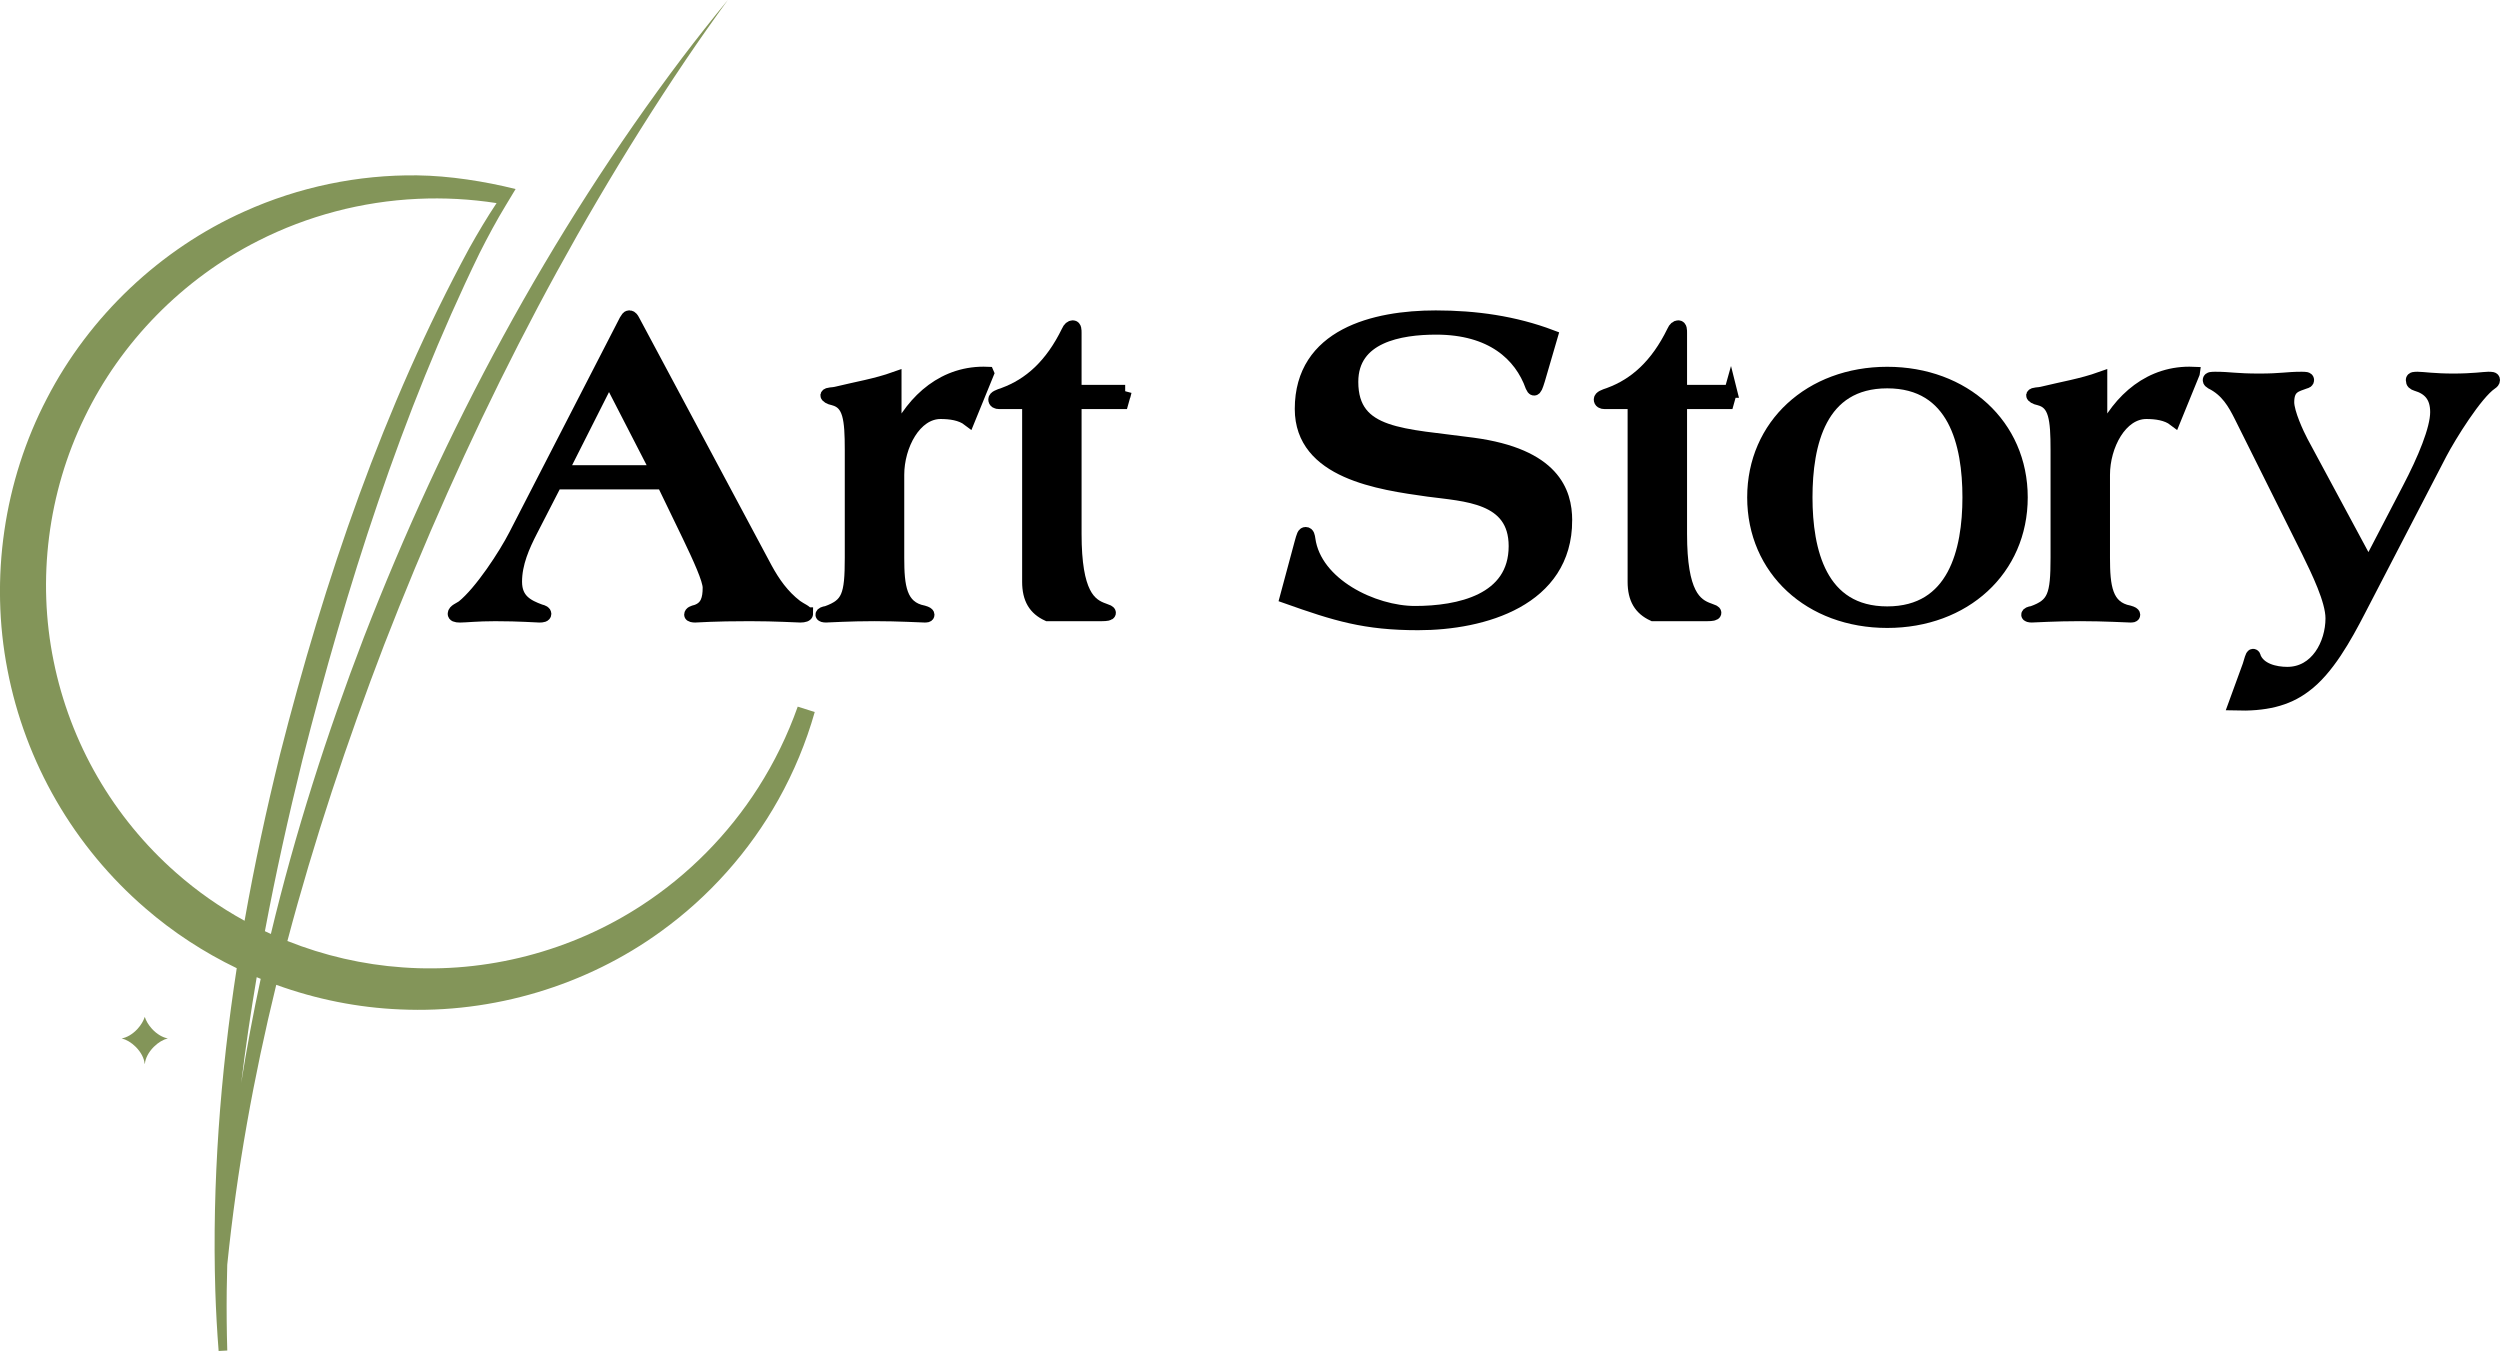 <?xml version="1.0" encoding="UTF-8"?> <svg xmlns="http://www.w3.org/2000/svg" id="_Слой_1" data-name="Слой 1" viewBox="0 0 1734.43 937.28"><defs><style> .cls-1 { fill: #839559; } .cls-2 { stroke: #000; stroke-miterlimit: 10; stroke-width: 9px; } </style></defs><path class="cls-1" d="M153.16,937.2c-.49.03-.98.05-1.48.08-1.09-13.77-1.85-27.83-2.3-41.67-2.27-74.93,3.46-149.83,14.86-223.91-22.84-11.01-44.26-24.99-63.46-41.64-24.53-21.16-45.49-46.47-61.72-74.54-16.24-28.06-27.73-58.85-33.85-90.66-12.4-63.64-2.53-131.2,27.3-188.34,29.56-57.29,78.82-103.74,136.98-129.77,37.74-17.03,79.04-25.6,120-25.09,22.05.26,46.97,4.15,68.22,9.49l-6.56,10.88c-.32-.06.32.06,0,0-6.55,10.74-12.66,22.13-18.45,33.6-54.34,111.61-92.26,231.31-122.87,351.52-9.74,39.35-18.55,79-26.05,118.88,1.38.65,2.76,1.3,4.15,1.93,16.77-69.98,38.82-138.81,64.55-205.88,55.5-143.06,128.63-279.76,220.88-402.07,10.27-13.54,20.87-26.99,31.59-40-9.93,13.62-19.76,27.62-29.27,41.66-85.43,126.74-154.1,263.85-209.2,405.81-25.76,67.19-48.65,135.7-67.09,205.35,25.44,10.14,52.46,16.42,79.91,18.32,57.86,4.23,117.27-11.09,166.39-43.38,31.96-20.9,59.58-48.78,80.35-81.36,11.19-17.53,20.41-36.41,27.4-56.17,3.93,1.25,7.86,2.5,11.8,3.74-5.96,21.08-14.43,41.53-25.21,60.78-19.98,35.76-48,67.29-81.58,91.51-51.57,37.44-116.39,56.98-180.79,54.04-29.29-1.2-58.38-7.05-86.01-17.07-15.62,63.85-27.35,128.63-33.99,194.22-.17,6.02-.29,12.04-.37,18.06-.15,13.73-.02,27.71.39,41.43-1.44.08-2.88.16-4.31.23M178.09,677.94c-4.13,24.37-7.74,48.82-10.74,73.34,3.82-24.17,8.35-48.25,13.52-72.19-.93-.38-1.85-.76-2.77-1.15ZM344.52,140.91c-18.15-2.82-36.52-3.8-54.75-2.96-38.6,1.76-76.53,11.8-110.59,29.09-52.49,26.48-95.38,70.33-120.56,122.6-25.4,52.18-32.96,112.45-21.43,168.93,5.7,28.24,16.02,55.52,30.45,80.43,14.41,24.92,32.9,47.47,54.54,66.49,14.53,12.82,30.5,23.99,47.5,33.32,6.85-38.82,15.18-77.37,24.63-115.55,30.87-121.22,71.68-241.04,131.42-351.35,5.92-10.56,12.14-21.04,18.78-31Z"></path><path class="cls-1" d="M100.43,705.46c.87,2.74,2.58,5.68,5.02,8.34,3.42,3.72,7.5,6.05,10.99,6.61-3.15.77-6.66,2.79-9.72,5.86-3.69,3.69-5.87,8.02-6.17,11.6l-.21.21c-.23-3.62-2.42-8.04-6.18-11.8-3.07-3.07-6.59-5.09-9.74-5.86,3.49-.55,7.58-2.88,11-6.61,2.44-2.66,4.14-5.59,5.02-8.33Z"></path><path class="cls-2" d="M1729.93,263.67c0,.94-.63,1.57-1.57,2.19-10.64,7.2-28.8,36.63-35.06,48.52l-56.66,109.26c-9.4,18.16-21.92,41.01-37.88,52.59-12.53,9.39-27.55,12.83-48.22,12.21l9.71-26.61c1.25-3.76,1.88-7.2,2.82-7.2.62,0,.94.63.94,1.25,3.44,8.76,14.4,11.27,22.85,11.27,20.35,0,30.99-20.35,30.99-38.19,0-12.52-10.02-32.87-16.59-46.33l-46.65-93.61c-4.69-9.39-9.7-18.16-20.35-23.48-.93-.63-1.56-.94-1.56-1.88,0-1.25,1.88-1.25,4.38-1.25,10.02,0,13.78,1.25,30.37,1.25,15.34,0,19.1-1.25,29.11-1.25,2.82,0,4.39,0,4.39,1.25,0,.94-.63,1.25-1.88,1.57-5.64,2.19-11.9,2.82-11.9,13.77,0,7.51,6.89,22.23,9.71,27.55l46.33,86.09,27.86-53.53c10.65-20.35,19.41-41.32,19.41-53.22,0-11.27-5.63-16.59-14.09-19.1-1.87-.63-2.81-1.25-2.81-3.13,0-1.25,1.56-1.25,3.75-1.25,3.45,0,11.27,1.25,24.73,1.25s21.61-1.25,24.11-1.25,3.76,0,3.76,1.25Z"></path><path class="cls-2" d="M1521.65,258.97l-13.15,32.24c-5.32-4.07-12.83-5.01-19.41-5.01-17.84,0-29.74,22.85-29.74,43.2v57.6c0,19.72,1.57,34.44,17.85,37.57,2.19.63,3.13,1.25,3.13,1.88,0,.94-.94.94-2.51.94-2.19,0-17.53-.94-34.75-.94s-31.62.94-33.49.94c-1.57,0-2.82-.31-2.82-.94s1.25-1.25,3.44-1.57c14.72-5.32,16.91-11.58,16.91-37.88v-74.82c0-21.6-1.25-32.56-12.21-35.38-3.13-.63-4.7-1.88-4.7-2.51.32-1.25,4.39-.94,6.58-1.57,14.08-3.44,27.55-5.64,40.69-10.33v40.39h.63c12.21-25.98,34.12-45.08,63.55-43.83Z"></path><path class="cls-2" d="M1402.29,345.06c0,50.09-39.44,86.09-92.97,86.09s-92.67-36-92.67-86.09,39.45-86.09,92.67-86.09,92.97,36,92.97,86.09ZM1365.98,345.06c0-36.94-9.71-80.14-56.66-80.14s-56.36,43.2-56.36,80.14,9.71,80.14,56.36,80.14,56.66-43.2,56.66-80.14Z"></path><path class="cls-2" d="M1200.68,271.49l-2.19,7.83h-32.56v91.1c0,41.64,10.02,49.15,20.04,52.59,2.5.94,3.75,1.25,3.75,2.19s-2.19,1.25-5,1.25h-37.89c-8.76-4.07-13.14-10.96-13.14-22.85v-124.28h-20.35c-1.88,0-3.13-.63-3.13-2.19s2.5-2.5,6.26-3.76c17.84-6.57,32.87-19.72,44.45-43.51.94-2.19,2.19-3.13,3.45-3.13,1.56,0,1.56,2.19,1.56,4.38v40.39h34.75Z"></path><path class="cls-2" d="M1086.24,361.03c0,55.1-56.98,71.69-102.38,71.69-36.94,0-56.98-6.26-91.41-18.47l10.02-37.25c1.57-5.63,1.88-6.89,3.44-6.89s1.88,1.88,2.19,4.07c4.38,31.31,44.77,50.72,73.57,50.72,30.37,0,69.5-8.14,69.5-46.02,0-34.75-34.75-35.38-60.42-38.82-33.5-4.7-87.97-12.21-87.97-56.35,0-51.34,50.72-63.86,93.29-63.86,27.55,0,54.48,3.76,80.15,13.46l-8.77,30.05c-1.56,5.01-2.19,6.57-3.13,6.57-.62,0-.94-.63-1.56-1.88-7.83-21.91-27.87-40.39-66.37-40.39-25.05,0-58.54,5.63-58.54,37.25,0,37.88,36,36.63,83.9,43.2,56.03,7.51,64.49,33.18,64.49,52.91Z"></path><path class="cls-2" d="M780.62,271.49l-2.19,7.83h-32.56v91.1c0,41.64,10.02,49.15,20.04,52.59,2.5.94,3.76,1.25,3.76,2.19s-2.19,1.25-5.01,1.25h-37.88c-8.77-4.07-13.15-10.96-13.15-22.85v-124.28h-20.35c-1.88,0-3.13-.63-3.13-2.19s2.5-2.5,6.26-3.76c17.84-6.57,32.87-19.72,44.45-43.51.94-2.19,2.19-3.13,3.44-3.13,1.57,0,1.57,2.19,1.57,4.38v40.39h34.75Z"></path><path class="cls-2" d="M685.14,258.97l-13.15,32.24c-5.32-4.07-12.83-5.01-19.41-5.01-17.84,0-29.74,22.85-29.74,43.2v57.6c0,19.72,1.57,34.44,17.84,37.57,2.19.63,3.13,1.25,3.13,1.88,0,.94-.94.94-2.51.94-2.19,0-17.53-.94-34.75-.94s-31.62.94-33.5.94c-1.57,0-2.82-.31-2.82-.94s1.25-1.25,3.44-1.57c14.71-5.32,16.91-11.58,16.91-37.88v-74.82c0-21.6-1.25-32.56-12.21-35.38-3.13-.63-4.7-1.88-4.7-2.51.31-1.25,4.38-.94,6.58-1.57,14.09-3.44,27.55-5.64,40.7-10.33v40.39h.63c12.21-25.98,34.12-45.08,63.55-43.83Z"></path><path class="cls-2" d="M559.6,425.83c0,.94-1.57,1.57-4.38,1.57-2.19,0-16.91-.94-35.06-.94-25.67,0-36,.94-37.88.94-1.57,0-3.13-.31-3.13-.94,0-1.25,1.57-1.88,4.07-2.5,7.2-2.51,8.77-8.45,8.77-16.28,0-5.64-6.89-20.66-14.09-35.69l-17.85-36.94h-74.51l-16.9,32.87c-5.64,10.96-10.96,22.85-10.96,35.69s8.45,16.9,16.9,20.04c2.51.63,3.44,1.25,3.44,2.19,0,1.25-1.57,1.57-3.76,1.57s-13.46-.94-30.68-.94c-12.52,0-20.66.94-24.42.94-3.13,0-4.07-.63-4.07-1.57,0-2.19,3.76-3.44,5.95-5.01,12.52-10.02,29.43-36,36.32-49.46l76.7-149.02c.94-1.57,1.57-2.5,2.19-2.5h.63c.94,0,1.88,1.25,2.5,2.5l92.04,172.18c5.32,9.71,11.58,18.78,20.97,25.98,3.44,2.5,7.2,3.76,7.2,5.32ZM455.98,327.22l-33.5-65.12-32.87,65.12h66.37Z"></path></svg> 